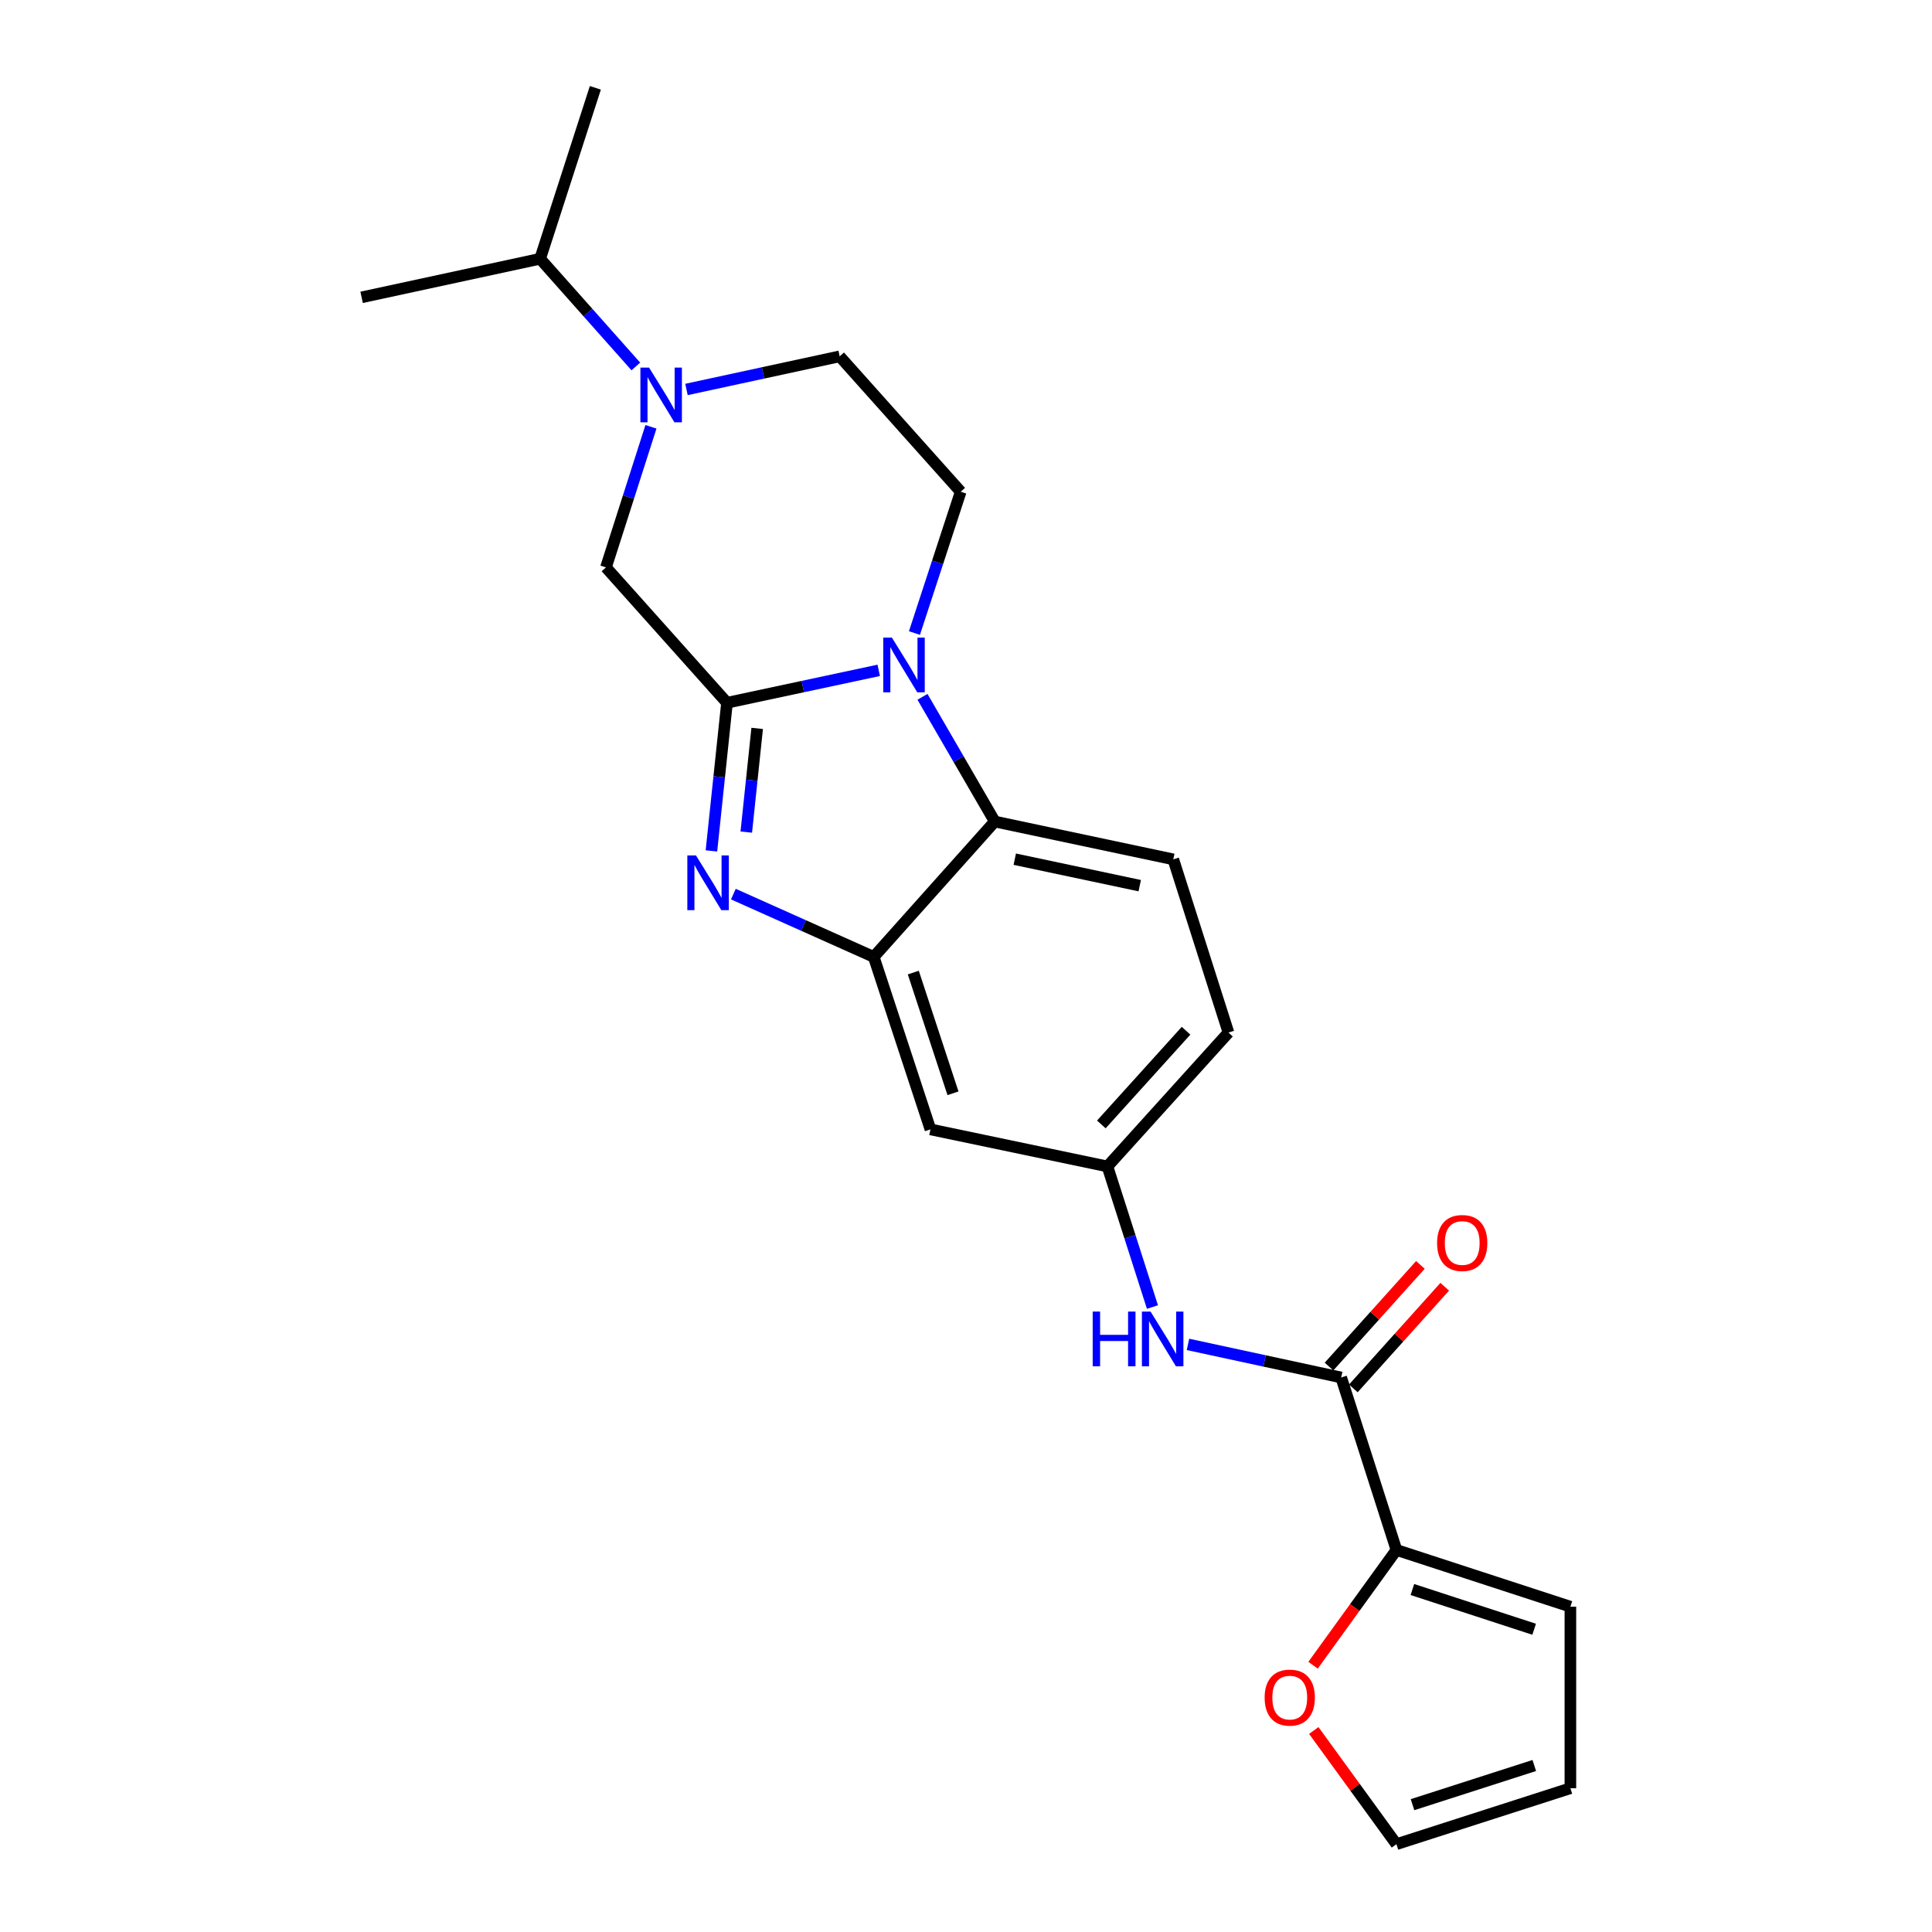 <?xml version='1.0' encoding='iso-8859-1'?>
<svg version='1.1' baseProfile='full'
              xmlns='http://www.w3.org/2000/svg'
                      xmlns:rdkit='http://www.rdkit.org/xml'
                      xmlns:xlink='http://www.w3.org/1999/xlink'
                  xml:space='preserve'
width='1000px' height='1000px' viewBox='0 0 1000 1000'>
<!-- END OF HEADER -->
<rect style='opacity:1.0;fill:#FFFFFF;stroke:none' width='1000' height='1000' x='0' y='0'> </rect>
<path class='bond-0' d='M 376.296,363.747 L 415.561,355.359' style='fill:none;fill-rule:evenodd;stroke:#000000;stroke-width:6px;stroke-linecap:butt;stroke-linejoin:miter;stroke-opacity:1' />
<path class='bond-0' d='M 415.561,355.359 L 454.826,346.971' style='fill:none;fill-rule:evenodd;stroke:#0000FF;stroke-width:6px;stroke-linecap:butt;stroke-linejoin:miter;stroke-opacity:1' />
<path class='bond-1' d='M 376.296,363.747 L 372.266,402.087' style='fill:none;fill-rule:evenodd;stroke:#000000;stroke-width:6px;stroke-linecap:butt;stroke-linejoin:miter;stroke-opacity:1' />
<path class='bond-1' d='M 372.266,402.087 L 368.236,440.427' style='fill:none;fill-rule:evenodd;stroke:#0000FF;stroke-width:6px;stroke-linecap:butt;stroke-linejoin:miter;stroke-opacity:1' />
<path class='bond-1' d='M 391.914,377.018 L 389.093,403.856' style='fill:none;fill-rule:evenodd;stroke:#000000;stroke-width:6px;stroke-linecap:butt;stroke-linejoin:miter;stroke-opacity:1' />
<path class='bond-1' d='M 389.093,403.856 L 386.272,430.694' style='fill:none;fill-rule:evenodd;stroke:#0000FF;stroke-width:6px;stroke-linecap:butt;stroke-linejoin:miter;stroke-opacity:1' />
<path class='bond-6' d='M 376.296,363.747 L 313.645,293.68' style='fill:none;fill-rule:evenodd;stroke:#000000;stroke-width:6px;stroke-linecap:butt;stroke-linejoin:miter;stroke-opacity:1' />
<path class='bond-3' d='M 477.474,360.679 L 496.182,392.951' style='fill:none;fill-rule:evenodd;stroke:#0000FF;stroke-width:6px;stroke-linecap:butt;stroke-linejoin:miter;stroke-opacity:1' />
<path class='bond-3' d='M 496.182,392.951 L 514.89,425.223' style='fill:none;fill-rule:evenodd;stroke:#000000;stroke-width:6px;stroke-linecap:butt;stroke-linejoin:miter;stroke-opacity:1' />
<path class='bond-9' d='M 473.315,327.658 L 485.285,291.089' style='fill:none;fill-rule:evenodd;stroke:#0000FF;stroke-width:6px;stroke-linecap:butt;stroke-linejoin:miter;stroke-opacity:1' />
<path class='bond-9' d='M 485.285,291.089 L 497.255,254.52' style='fill:none;fill-rule:evenodd;stroke:#000000;stroke-width:6px;stroke-linecap:butt;stroke-linejoin:miter;stroke-opacity:1' />
<path class='bond-2' d='M 379.59,462.786 L 415.919,479.043' style='fill:none;fill-rule:evenodd;stroke:#0000FF;stroke-width:6px;stroke-linecap:butt;stroke-linejoin:miter;stroke-opacity:1' />
<path class='bond-2' d='M 415.919,479.043 L 452.248,495.3' style='fill:none;fill-rule:evenodd;stroke:#000000;stroke-width:6px;stroke-linecap:butt;stroke-linejoin:miter;stroke-opacity:1' />
<path class='bond-10' d='M 452.248,495.3 L 481.595,584.562' style='fill:none;fill-rule:evenodd;stroke:#000000;stroke-width:6px;stroke-linecap:butt;stroke-linejoin:miter;stroke-opacity:1' />
<path class='bond-10' d='M 472.724,503.405 L 493.266,565.888' style='fill:none;fill-rule:evenodd;stroke:#000000;stroke-width:6px;stroke-linecap:butt;stroke-linejoin:miter;stroke-opacity:1' />
<path class='bond-23' d='M 452.248,495.3 L 514.89,425.223' style='fill:none;fill-rule:evenodd;stroke:#000000;stroke-width:6px;stroke-linecap:butt;stroke-linejoin:miter;stroke-opacity:1' />
<path class='bond-11' d='M 514.89,425.223 L 607.291,444.803' style='fill:none;fill-rule:evenodd;stroke:#000000;stroke-width:6px;stroke-linecap:butt;stroke-linejoin:miter;stroke-opacity:1' />
<path class='bond-11' d='M 525.242,444.713 L 589.924,458.419' style='fill:none;fill-rule:evenodd;stroke:#000000;stroke-width:6px;stroke-linecap:butt;stroke-linejoin:miter;stroke-opacity:1' />
<path class='bond-4' d='M 336.93,220.921 L 325.288,257.3' style='fill:none;fill-rule:evenodd;stroke:#0000FF;stroke-width:6px;stroke-linecap:butt;stroke-linejoin:miter;stroke-opacity:1' />
<path class='bond-4' d='M 325.288,257.3 L 313.645,293.68' style='fill:none;fill-rule:evenodd;stroke:#000000;stroke-width:6px;stroke-linecap:butt;stroke-linejoin:miter;stroke-opacity:1' />
<path class='bond-13' d='M 355.315,201.585 L 394.965,193.014' style='fill:none;fill-rule:evenodd;stroke:#0000FF;stroke-width:6px;stroke-linecap:butt;stroke-linejoin:miter;stroke-opacity:1' />
<path class='bond-13' d='M 394.965,193.014 L 434.614,184.443' style='fill:none;fill-rule:evenodd;stroke:#000000;stroke-width:6px;stroke-linecap:butt;stroke-linejoin:miter;stroke-opacity:1' />
<path class='bond-19' d='M 329.115,189.681 L 304.343,161.809' style='fill:none;fill-rule:evenodd;stroke:#0000FF;stroke-width:6px;stroke-linecap:butt;stroke-linejoin:miter;stroke-opacity:1' />
<path class='bond-19' d='M 304.343,161.809 L 279.57,133.937' style='fill:none;fill-rule:evenodd;stroke:#000000;stroke-width:6px;stroke-linecap:butt;stroke-linejoin:miter;stroke-opacity:1' />
<path class='bond-5' d='M 694.194,712.985 L 654.545,704.422' style='fill:none;fill-rule:evenodd;stroke:#000000;stroke-width:6px;stroke-linecap:butt;stroke-linejoin:miter;stroke-opacity:1' />
<path class='bond-5' d='M 654.545,704.422 L 614.896,695.859' style='fill:none;fill-rule:evenodd;stroke:#0000FF;stroke-width:6px;stroke-linecap:butt;stroke-linejoin:miter;stroke-opacity:1' />
<path class='bond-7' d='M 694.194,712.985 L 722.789,802.247' style='fill:none;fill-rule:evenodd;stroke:#000000;stroke-width:6px;stroke-linecap:butt;stroke-linejoin:miter;stroke-opacity:1' />
<path class='bond-16' d='M 700.486,718.64 L 724.135,692.329' style='fill:none;fill-rule:evenodd;stroke:#000000;stroke-width:6px;stroke-linecap:butt;stroke-linejoin:miter;stroke-opacity:1' />
<path class='bond-16' d='M 724.135,692.329 L 747.785,666.018' style='fill:none;fill-rule:evenodd;stroke:#FF0000;stroke-width:6px;stroke-linecap:butt;stroke-linejoin:miter;stroke-opacity:1' />
<path class='bond-16' d='M 687.902,707.329 L 711.552,681.018' style='fill:none;fill-rule:evenodd;stroke:#000000;stroke-width:6px;stroke-linecap:butt;stroke-linejoin:miter;stroke-opacity:1' />
<path class='bond-16' d='M 711.552,681.018 L 735.201,654.707' style='fill:none;fill-rule:evenodd;stroke:#FF0000;stroke-width:6px;stroke-linecap:butt;stroke-linejoin:miter;stroke-opacity:1' />
<path class='bond-12' d='M 722.789,802.247 L 701.211,832.083' style='fill:none;fill-rule:evenodd;stroke:#000000;stroke-width:6px;stroke-linecap:butt;stroke-linejoin:miter;stroke-opacity:1' />
<path class='bond-12' d='M 701.211,832.083 L 679.634,861.918' style='fill:none;fill-rule:evenodd;stroke:#FF0000;stroke-width:6px;stroke-linecap:butt;stroke-linejoin:miter;stroke-opacity:1' />
<path class='bond-15' d='M 722.789,802.247 L 812.831,831.622' style='fill:none;fill-rule:evenodd;stroke:#000000;stroke-width:6px;stroke-linecap:butt;stroke-linejoin:miter;stroke-opacity:1' />
<path class='bond-15' d='M 731.048,822.739 L 794.077,843.301' style='fill:none;fill-rule:evenodd;stroke:#000000;stroke-width:6px;stroke-linecap:butt;stroke-linejoin:miter;stroke-opacity:1' />
<path class='bond-8' d='M 596.508,676.525 L 584.858,640.136' style='fill:none;fill-rule:evenodd;stroke:#0000FF;stroke-width:6px;stroke-linecap:butt;stroke-linejoin:miter;stroke-opacity:1' />
<path class='bond-8' d='M 584.858,640.136 L 573.207,603.748' style='fill:none;fill-rule:evenodd;stroke:#000000;stroke-width:6px;stroke-linecap:butt;stroke-linejoin:miter;stroke-opacity:1' />
<path class='bond-24' d='M 497.255,254.52 L 434.614,184.443' style='fill:none;fill-rule:evenodd;stroke:#000000;stroke-width:6px;stroke-linecap:butt;stroke-linejoin:miter;stroke-opacity:1' />
<path class='bond-14' d='M 481.595,584.562 L 573.207,603.748' style='fill:none;fill-rule:evenodd;stroke:#000000;stroke-width:6px;stroke-linecap:butt;stroke-linejoin:miter;stroke-opacity:1' />
<path class='bond-20' d='M 607.291,444.803 L 635.849,534.46' style='fill:none;fill-rule:evenodd;stroke:#000000;stroke-width:6px;stroke-linecap:butt;stroke-linejoin:miter;stroke-opacity:1' />
<path class='bond-17' d='M 680.01,895.701 L 701.4,925.123' style='fill:none;fill-rule:evenodd;stroke:#FF0000;stroke-width:6px;stroke-linecap:butt;stroke-linejoin:miter;stroke-opacity:1' />
<path class='bond-17' d='M 701.4,925.123 L 722.789,954.545' style='fill:none;fill-rule:evenodd;stroke:#000000;stroke-width:6px;stroke-linecap:butt;stroke-linejoin:miter;stroke-opacity:1' />
<path class='bond-25' d='M 573.207,603.748 L 635.849,534.46' style='fill:none;fill-rule:evenodd;stroke:#000000;stroke-width:6px;stroke-linecap:butt;stroke-linejoin:miter;stroke-opacity:1' />
<path class='bond-25' d='M 570.052,582.007 L 613.901,533.506' style='fill:none;fill-rule:evenodd;stroke:#000000;stroke-width:6px;stroke-linecap:butt;stroke-linejoin:miter;stroke-opacity:1' />
<path class='bond-18' d='M 812.831,831.622 L 812.831,925.584' style='fill:none;fill-rule:evenodd;stroke:#000000;stroke-width:6px;stroke-linecap:butt;stroke-linejoin:miter;stroke-opacity:1' />
<path class='bond-26' d='M 722.789,954.545 L 812.831,925.584' style='fill:none;fill-rule:evenodd;stroke:#000000;stroke-width:6px;stroke-linecap:butt;stroke-linejoin:miter;stroke-opacity:1' />
<path class='bond-26' d='M 731.115,934.094 L 794.144,913.821' style='fill:none;fill-rule:evenodd;stroke:#000000;stroke-width:6px;stroke-linecap:butt;stroke-linejoin:miter;stroke-opacity:1' />
<path class='bond-21' d='M 279.57,133.937 L 187.169,153.902' style='fill:none;fill-rule:evenodd;stroke:#000000;stroke-width:6px;stroke-linecap:butt;stroke-linejoin:miter;stroke-opacity:1' />
<path class='bond-22' d='M 279.57,133.937 L 308.156,45.455' style='fill:none;fill-rule:evenodd;stroke:#000000;stroke-width:6px;stroke-linecap:butt;stroke-linejoin:miter;stroke-opacity:1' />
<path  class='atom-1' d='M 461.648 330.017
L 470.928 345.017
Q 471.848 346.497, 473.328 349.177
Q 474.808 351.857, 474.888 352.017
L 474.888 330.017
L 478.648 330.017
L 478.648 358.337
L 474.768 358.337
L 464.808 341.937
Q 463.648 340.017, 462.408 337.817
Q 461.208 335.617, 460.848 334.937
L 460.848 358.337
L 457.168 358.337
L 457.168 330.017
L 461.648 330.017
' fill='#0000FF'/>
<path  class='atom-2' d='M 360.241 442.769
L 369.521 457.769
Q 370.441 459.249, 371.921 461.929
Q 373.401 464.609, 373.481 464.769
L 373.481 442.769
L 377.241 442.769
L 377.241 471.089
L 373.361 471.089
L 363.401 454.689
Q 362.241 452.769, 361.001 450.569
Q 359.801 448.369, 359.441 447.689
L 359.441 471.089
L 355.761 471.089
L 355.761 442.769
L 360.241 442.769
' fill='#0000FF'/>
<path  class='atom-5' d='M 335.952 190.258
L 345.232 205.258
Q 346.152 206.738, 347.632 209.418
Q 349.112 212.098, 349.192 212.258
L 349.192 190.258
L 352.952 190.258
L 352.952 218.578
L 349.072 218.578
L 339.112 202.178
Q 337.952 200.258, 336.712 198.058
Q 335.512 195.858, 335.152 195.178
L 335.152 218.578
L 331.472 218.578
L 331.472 190.258
L 335.952 190.258
' fill='#0000FF'/>
<path  class='atom-9' d='M 565.572 678.869
L 569.412 678.869
L 569.412 690.909
L 583.892 690.909
L 583.892 678.869
L 587.732 678.869
L 587.732 707.189
L 583.892 707.189
L 583.892 694.109
L 569.412 694.109
L 569.412 707.189
L 565.572 707.189
L 565.572 678.869
' fill='#0000FF'/>
<path  class='atom-9' d='M 595.532 678.869
L 604.812 693.869
Q 605.732 695.349, 607.212 698.029
Q 608.692 700.709, 608.772 700.869
L 608.772 678.869
L 612.532 678.869
L 612.532 707.189
L 608.652 707.189
L 598.692 690.789
Q 597.532 688.869, 596.292 686.669
Q 595.092 684.469, 594.732 683.789
L 594.732 707.189
L 591.052 707.189
L 591.052 678.869
L 595.532 678.869
' fill='#0000FF'/>
<path  class='atom-13' d='M 654.573 878.674
Q 654.573 871.874, 657.933 868.074
Q 661.293 864.274, 667.573 864.274
Q 673.853 864.274, 677.213 868.074
Q 680.573 871.874, 680.573 878.674
Q 680.573 885.554, 677.173 889.474
Q 673.773 893.354, 667.573 893.354
Q 661.333 893.354, 657.933 889.474
Q 654.573 885.594, 654.573 878.674
M 667.573 890.154
Q 671.893 890.154, 674.213 887.274
Q 676.573 884.354, 676.573 878.674
Q 676.573 873.114, 674.213 870.314
Q 671.893 867.474, 667.573 867.474
Q 663.253 867.474, 660.893 870.274
Q 658.573 873.074, 658.573 878.674
Q 658.573 884.394, 660.893 887.274
Q 663.253 890.154, 667.573 890.154
' fill='#FF0000'/>
<path  class='atom-17' d='M 743.836 643.373
Q 743.836 636.573, 747.196 632.773
Q 750.556 628.973, 756.836 628.973
Q 763.116 628.973, 766.476 632.773
Q 769.836 636.573, 769.836 643.373
Q 769.836 650.253, 766.436 654.173
Q 763.036 658.053, 756.836 658.053
Q 750.596 658.053, 747.196 654.173
Q 743.836 650.293, 743.836 643.373
M 756.836 654.853
Q 761.156 654.853, 763.476 651.973
Q 765.836 649.053, 765.836 643.373
Q 765.836 637.813, 763.476 635.013
Q 761.156 632.173, 756.836 632.173
Q 752.516 632.173, 750.156 634.973
Q 747.836 637.773, 747.836 643.373
Q 747.836 649.093, 750.156 651.973
Q 752.516 654.853, 756.836 654.853
' fill='#FF0000'/>
</svg>
